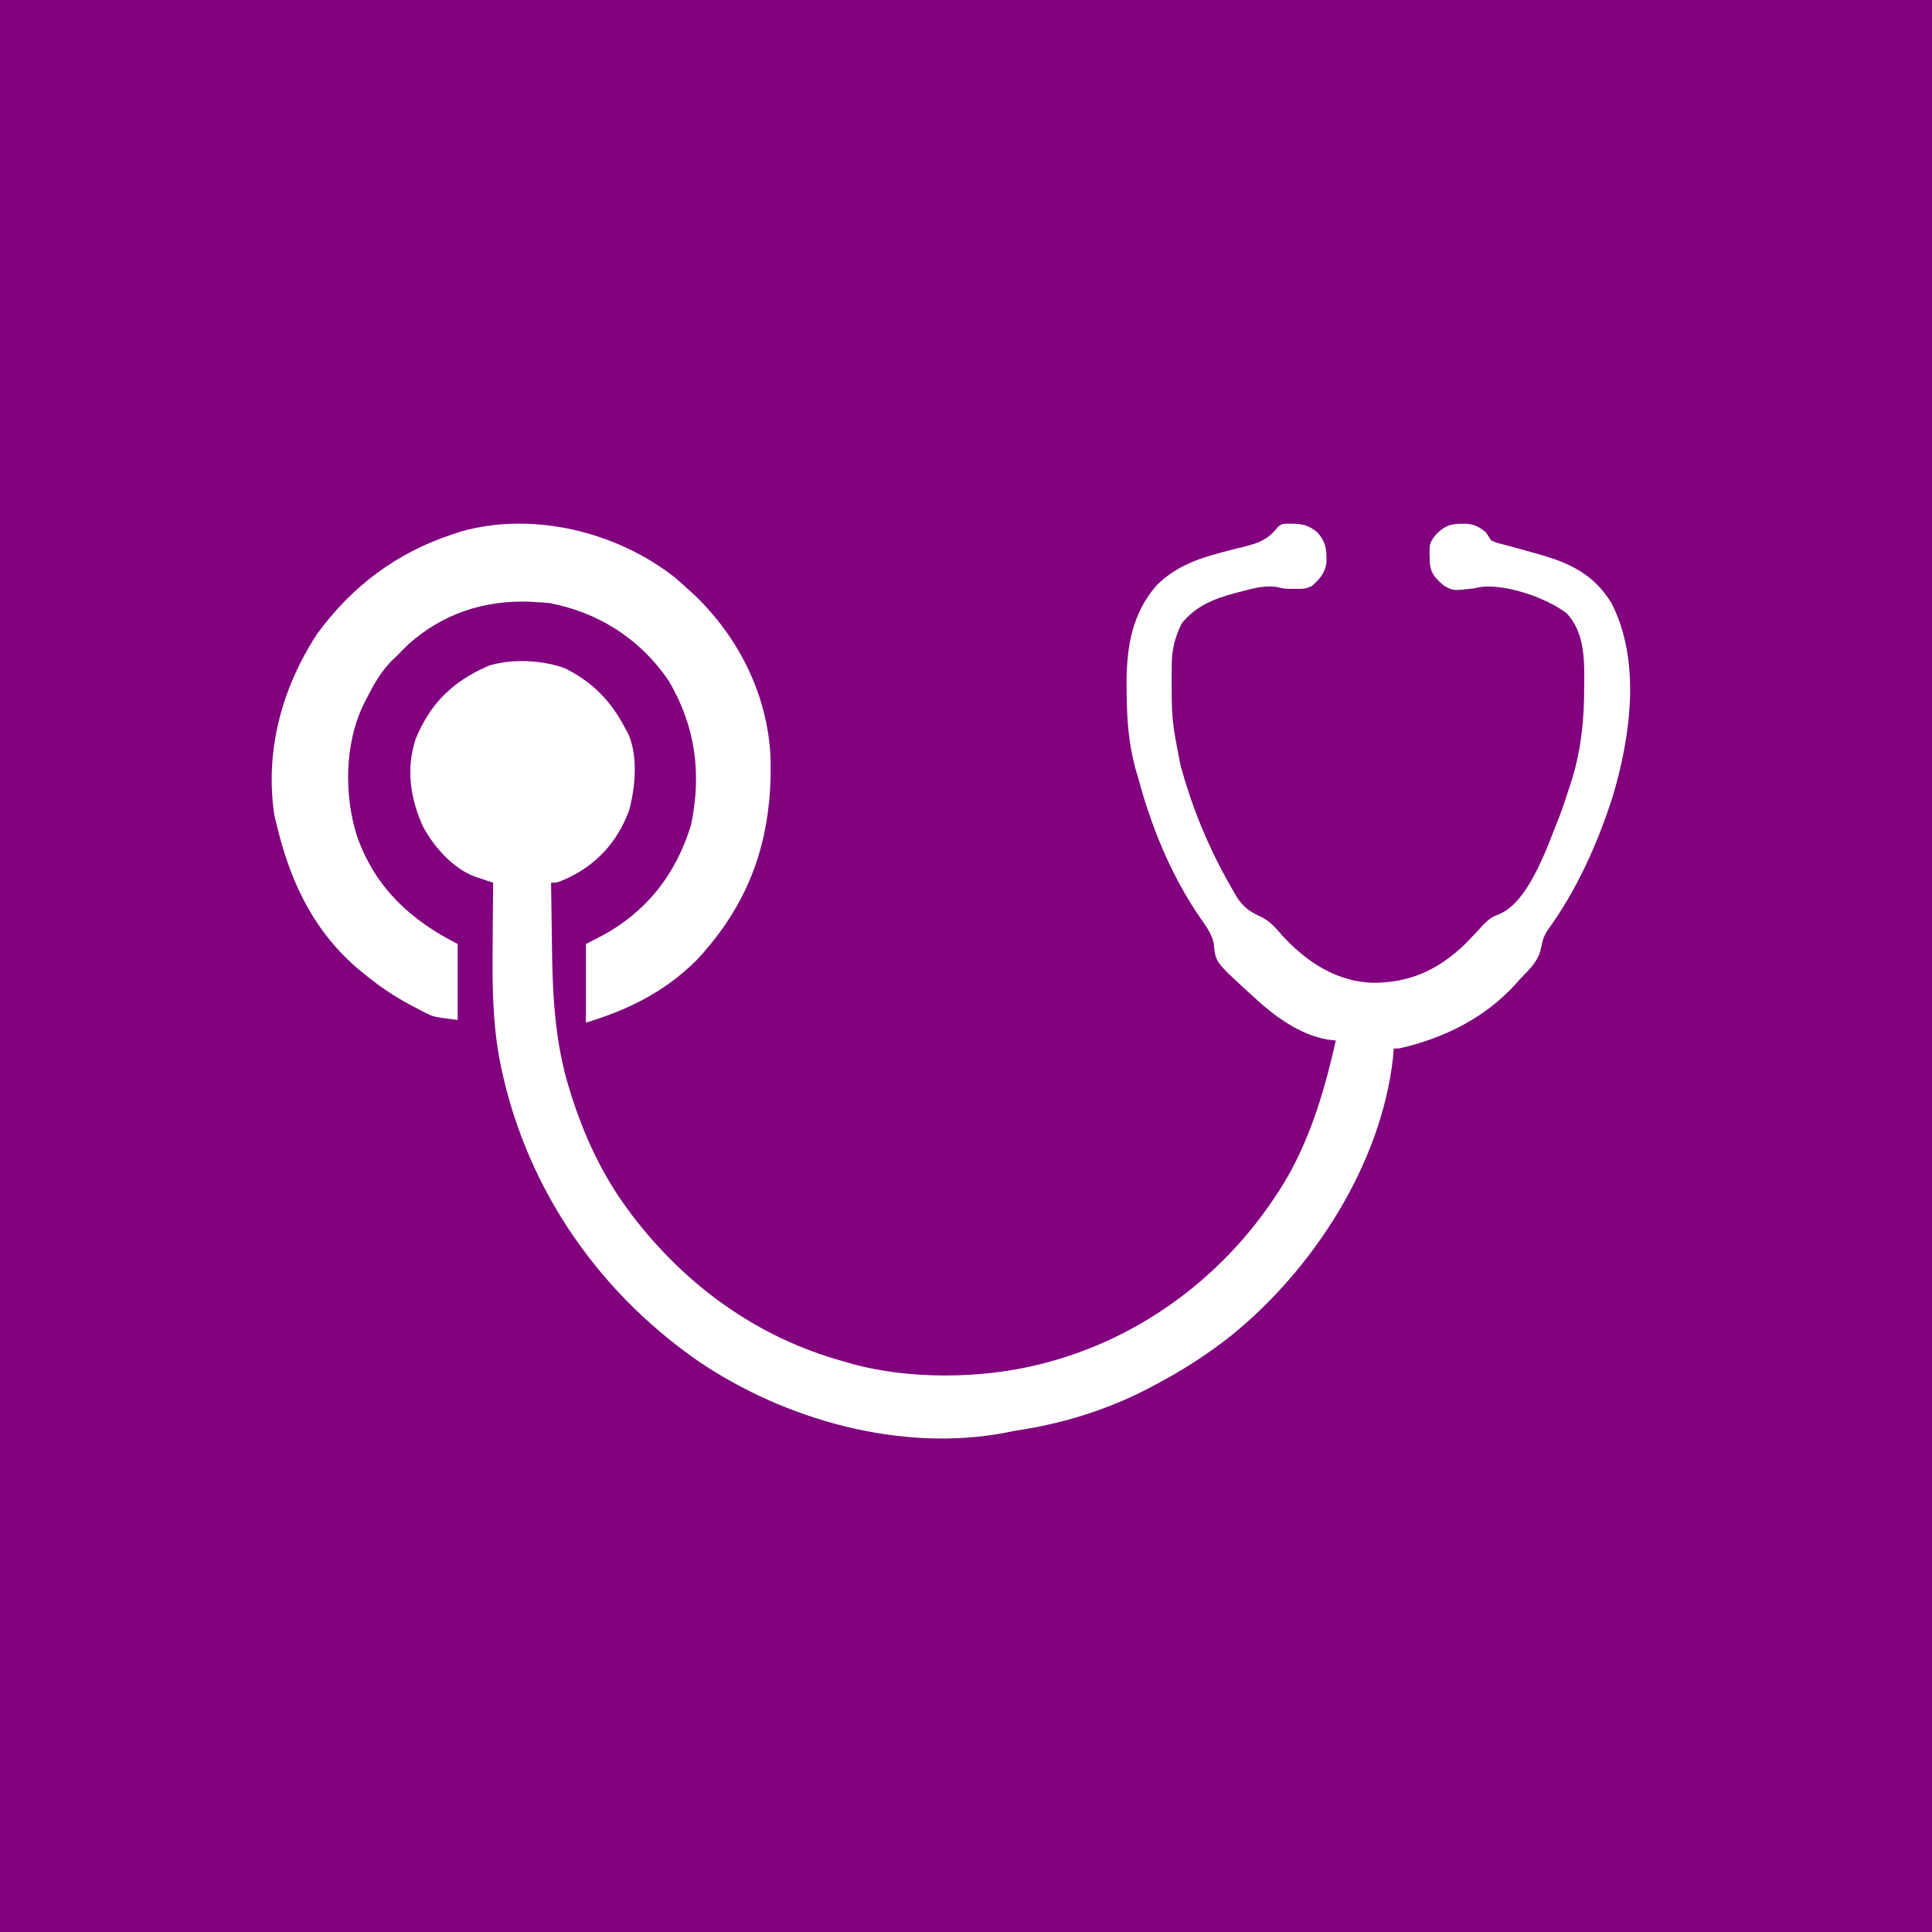 <svg width="64" height="64" viewBox="0 0 64 64" fill="none" xmlns="http://www.w3.org/2000/svg">
<rect width="64" height="64" fill="#81017F"/>
<path d="M42.789 17.348C43.145 17.352 43.358 17.4 43.64 17.635C43.934 17.971 43.951 18.218 43.939 18.656C43.878 19.012 43.724 19.163 43.466 19.407C43.264 19.509 43.145 19.508 42.92 19.507C42.855 19.507 42.79 19.507 42.723 19.507C42.506 19.496 42.506 19.496 42.272 19.439C41.866 19.394 41.524 19.487 41.132 19.59C41.054 19.61 40.977 19.63 40.897 19.651C40.199 19.843 39.62 20.072 39.148 20.647C38.922 21.106 38.82 21.498 38.816 22.012C38.815 22.119 38.814 22.226 38.813 22.337C38.813 23.858 38.813 23.858 39.104 25.342C39.136 25.455 39.136 25.455 39.168 25.57C39.566 26.966 40.12 28.253 40.849 29.506C40.883 29.566 40.917 29.626 40.953 29.688C41.187 30.062 41.413 30.211 41.809 30.388C42.103 30.544 42.298 30.786 42.517 31.034C43.31 31.884 44.289 32.52 45.476 32.556C46.707 32.559 47.669 32.121 48.563 31.243C48.767 31.034 48.966 30.822 49.162 30.605C49.397 30.391 49.397 30.391 49.708 30.262C50.679 29.82 51.282 27.974 51.666 27.025C51.791 26.686 51.905 26.345 52.014 26.001C52.039 25.924 52.063 25.847 52.088 25.768C52.388 24.769 52.481 23.799 52.478 22.757C52.479 22.65 52.481 22.543 52.482 22.433C52.483 21.683 52.436 20.902 51.905 20.323C51.24 19.806 49.914 19.353 49.078 19.44C48.982 19.459 48.886 19.477 48.787 19.496C48.133 19.57 48.133 19.57 47.839 19.403C47.582 19.19 47.409 19.021 47.367 18.683C47.34 17.991 47.34 17.991 47.598 17.674C47.939 17.353 48.141 17.345 48.59 17.35C48.857 17.377 49.017 17.464 49.223 17.635C49.281 17.723 49.338 17.811 49.397 17.901C49.574 17.981 49.574 17.981 49.782 18.031C49.859 18.052 49.936 18.073 50.016 18.095C50.139 18.128 50.139 18.128 50.264 18.161C50.432 18.208 50.599 18.255 50.767 18.302C50.847 18.325 50.928 18.348 51.01 18.371C52.026 18.658 52.817 19.046 53.386 19.986C54.361 21.889 54.021 24.39 53.426 26.373C52.925 27.942 52.23 29.496 51.26 30.823C51.14 31.015 51.095 31.155 51.055 31.377C50.968 31.838 50.672 32.104 50.357 32.429C50.3 32.493 50.244 32.557 50.185 32.623C49.163 33.738 47.799 34.406 46.344 34.732C46.287 34.732 46.229 34.732 46.17 34.732C46.161 34.842 46.152 34.951 46.142 35.064C45.744 38.587 43.484 42.059 40.793 44.237C39.986 44.878 39.141 45.416 38.231 45.893C38.179 45.921 38.126 45.949 38.072 45.978C36.663 46.714 35.172 47.169 33.608 47.399C33.518 47.417 33.428 47.435 33.335 47.454C29.865 48.126 25.985 47.04 23.096 45.066C19.683 42.68 17.296 39.139 16.526 34.979C16.316 33.75 16.305 32.544 16.32 31.299C16.321 31.098 16.322 30.897 16.323 30.696C16.326 30.211 16.33 29.725 16.336 29.24C16.282 29.222 16.227 29.204 16.171 29.186C16.1 29.162 16.029 29.138 15.956 29.114C15.851 29.079 15.851 29.079 15.743 29.043C15.016 28.781 14.379 28.061 14.017 27.39C13.592 26.459 13.44 25.462 13.774 24.467C14.27 23.275 15.003 22.577 16.162 22.064C16.921 21.807 18.007 21.861 18.746 22.153C19.641 22.612 20.226 23.206 20.698 24.102C20.729 24.157 20.761 24.212 20.793 24.269C21.147 25.011 21.052 26.11 20.828 26.881C20.435 27.906 19.764 28.638 18.789 29.096C18.459 29.24 18.459 29.24 18.255 29.24C18.261 29.773 18.269 30.307 18.278 30.841C18.281 31.021 18.283 31.202 18.285 31.383C18.303 32.975 18.387 34.578 18.871 36.105C18.897 36.188 18.923 36.272 18.949 36.357C19.373 37.67 19.965 38.94 20.785 40.047C20.839 40.121 20.893 40.194 20.949 40.27C22.736 42.607 25.108 44.317 27.938 45.096C27.996 45.113 28.053 45.13 28.113 45.148C30.053 45.709 32.526 45.686 34.48 45.185C34.539 45.17 34.597 45.155 34.657 45.14C38.033 44.249 40.918 41.98 42.679 38.939C43.465 37.529 43.897 36.038 44.251 34.466C44.162 34.457 44.073 34.448 43.982 34.438C43.005 34.265 42.173 33.627 41.459 32.96C41.41 32.916 41.361 32.871 41.311 32.825C40.26 31.862 40.26 31.862 40.205 31.231C40.124 30.905 39.935 30.657 39.747 30.386C38.794 28.999 38.147 27.412 37.708 25.785C37.659 25.619 37.659 25.619 37.609 25.449C37.377 24.594 37.325 23.764 37.321 22.878C37.32 22.772 37.319 22.665 37.318 22.555C37.33 21.366 37.522 20.296 38.316 19.388C38.933 18.779 39.634 18.521 40.455 18.303C40.583 18.269 40.583 18.269 40.713 18.235C40.884 18.19 41.056 18.147 41.228 18.107C41.724 17.98 42.009 17.867 42.331 17.458C42.468 17.32 42.601 17.351 42.789 17.348Z" fill="white"/>
<path d="M22.342 19.118C22.487 19.243 22.631 19.37 22.773 19.5C22.852 19.572 22.932 19.643 23.013 19.718C24.483 21.129 25.435 23.039 25.526 25.105C25.592 27.74 24.88 29.88 23.066 31.816C22.007 32.864 20.813 33.45 19.41 33.877C19.41 33.018 19.41 32.158 19.41 31.271C19.58 31.184 19.749 31.097 19.924 31.008C21.418 30.203 22.384 28.978 22.889 27.334C23.251 25.632 23.037 24.052 22.154 22.555C21.208 21.165 19.839 20.292 18.204 19.977C18.075 19.965 17.946 19.956 17.817 19.949C17.72 19.943 17.623 19.937 17.524 19.931C16.031 19.884 14.669 20.328 13.535 21.336C13.397 21.471 13.26 21.608 13.126 21.746C13.043 21.826 13.043 21.826 12.958 21.907C12.595 22.284 12.359 22.712 12.124 23.178C12.079 23.267 12.079 23.267 12.034 23.357C11.41 24.654 11.393 26.389 11.842 27.744C12.453 29.433 13.614 30.486 15.161 31.271C15.161 32.102 15.161 32.932 15.161 33.788C14.364 33.686 14.364 33.686 14.108 33.557C14.052 33.529 13.995 33.5 13.937 33.471C13.879 33.44 13.821 33.409 13.762 33.378C13.669 33.33 13.669 33.33 13.575 33.28C13.033 32.99 12.54 32.654 12.063 32.26C11.989 32.199 11.915 32.139 11.838 32.076C10.342 30.785 9.585 29.134 9.143 27.228C9.125 27.156 9.107 27.084 9.089 27.009C8.766 24.872 9.343 22.768 10.509 20.994C11.664 19.413 13.14 18.31 14.984 17.702C15.069 17.674 15.153 17.645 15.24 17.615C17.623 16.93 20.403 17.601 22.342 19.118Z" fill="white"/>
</svg>
